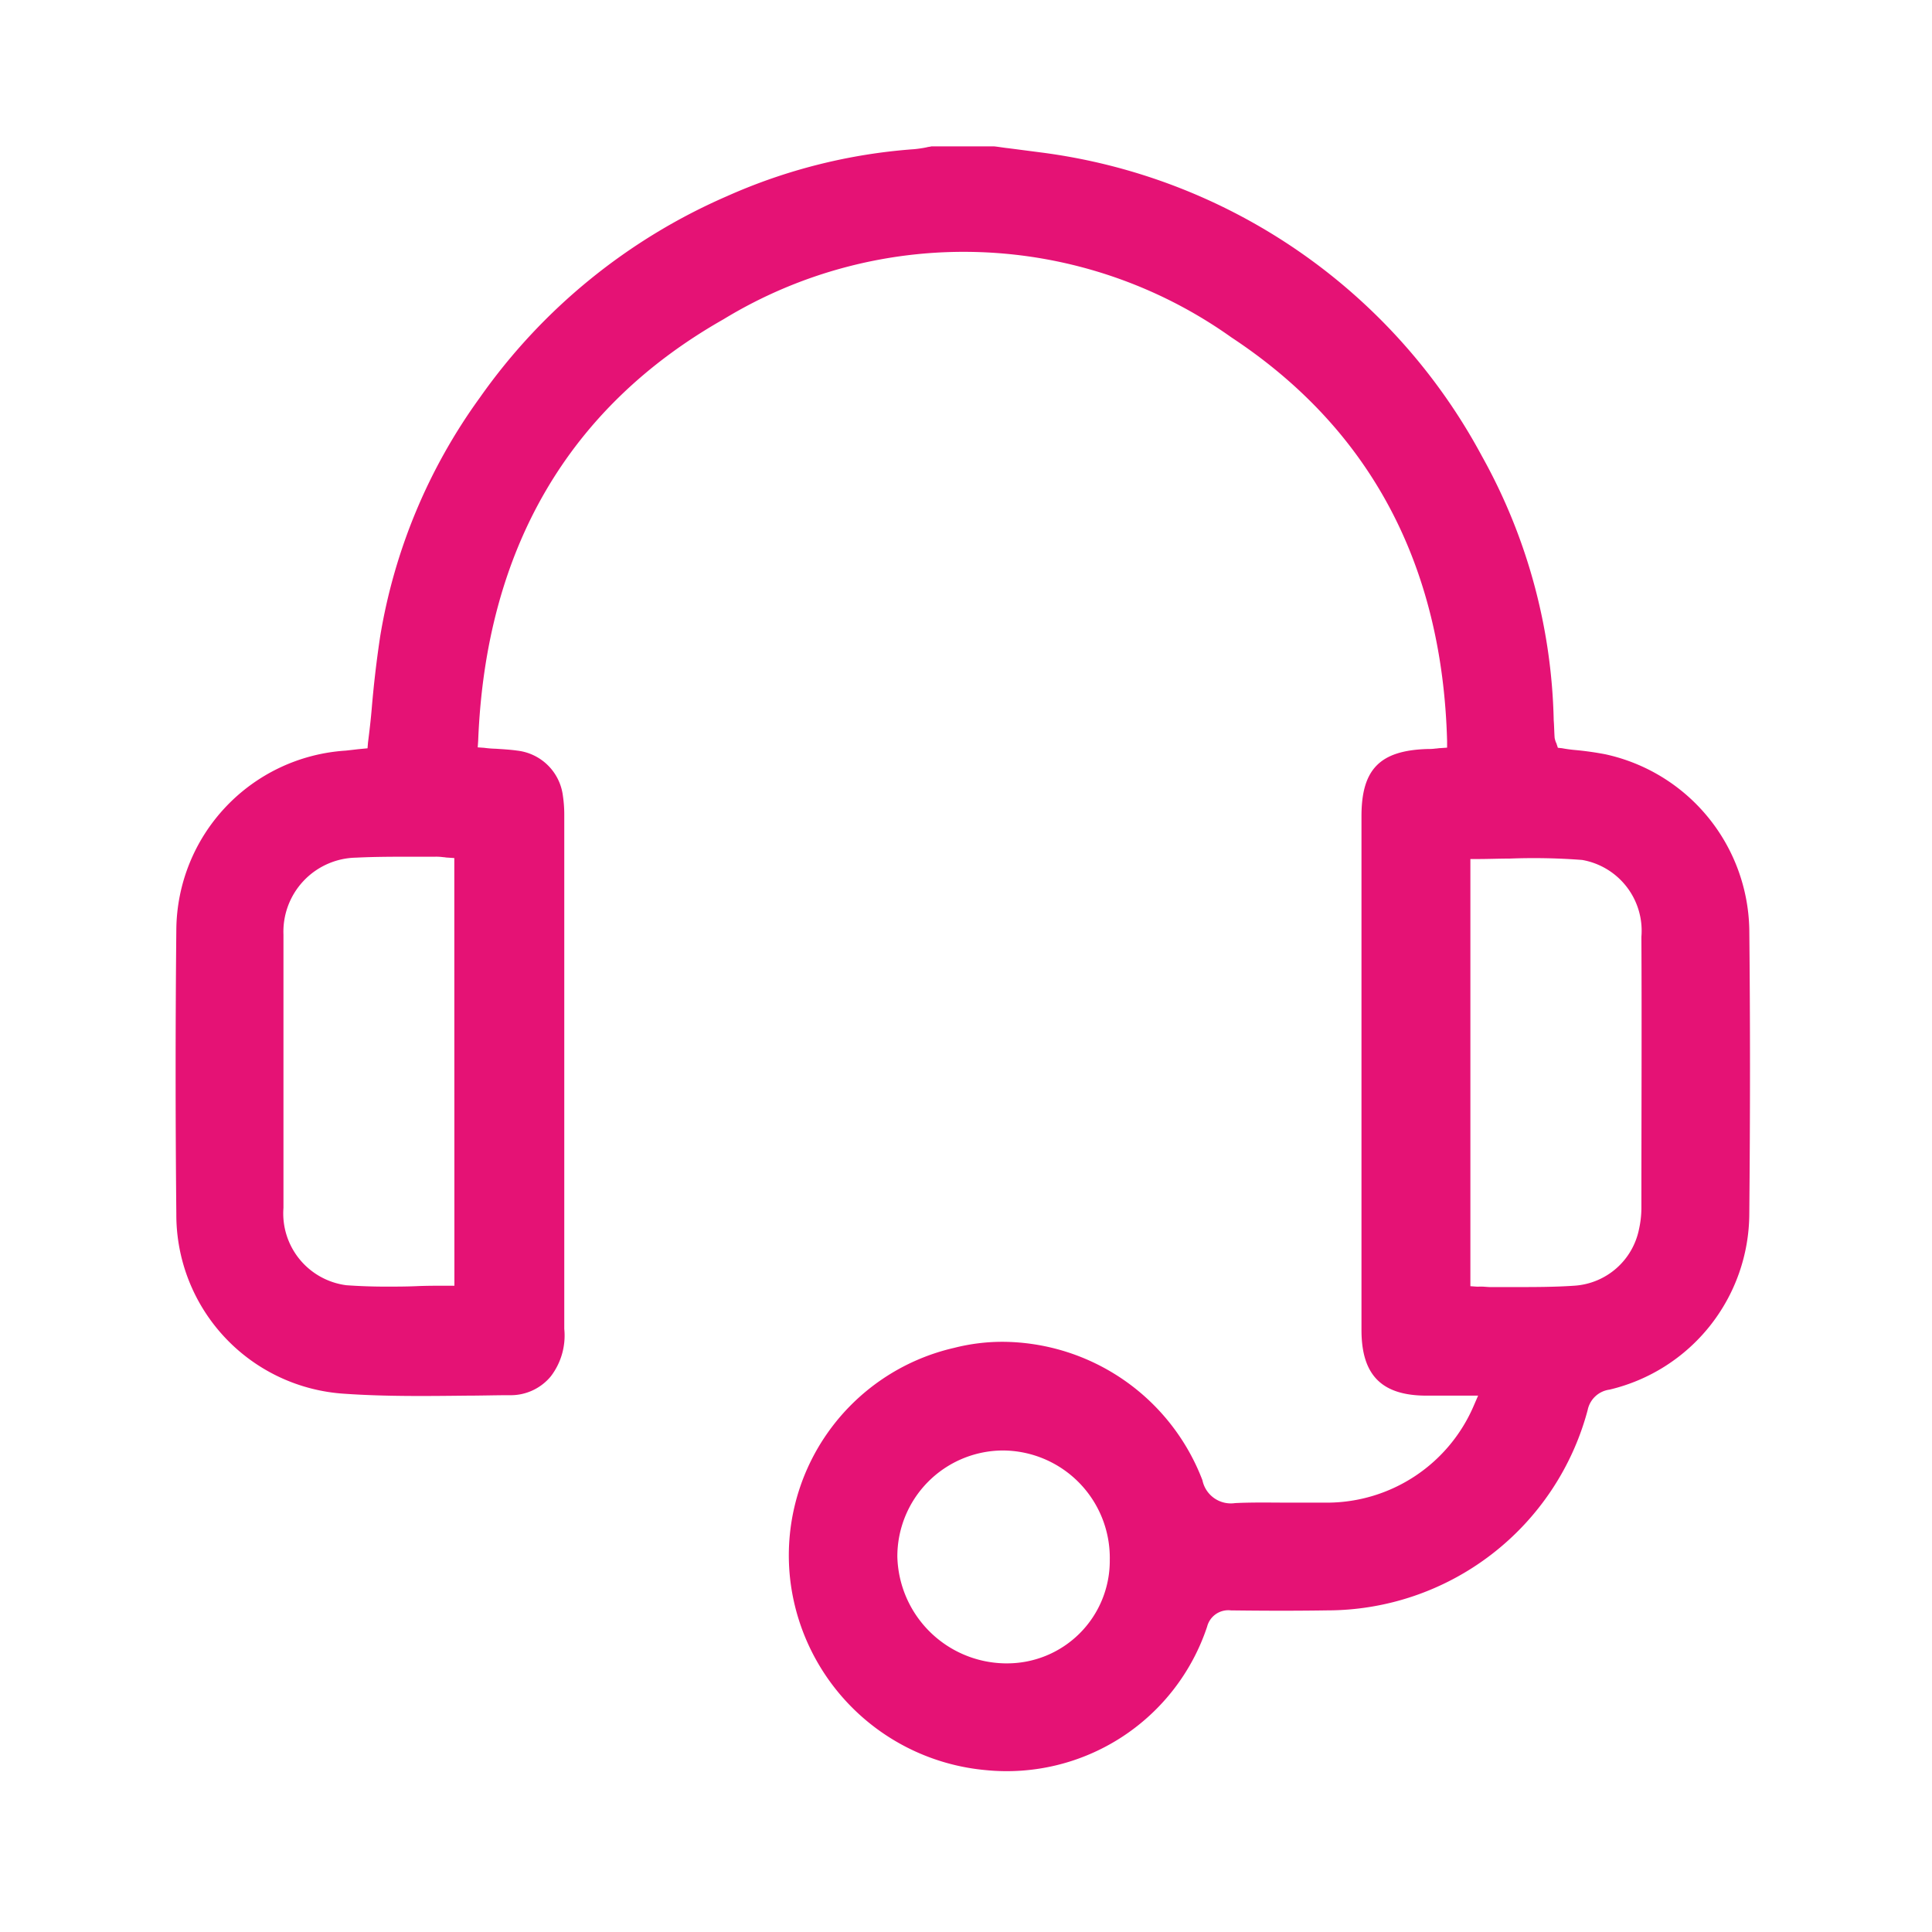 <svg xmlns="http://www.w3.org/2000/svg" width="60" height="60" viewBox="0 0 60 60"><defs><clipPath id="a"><path data-name="Rectangle 5250" transform="translate(-14920 10006)" fill="#e51275" stroke="#707070" d="M0 0h60v60H0z"/></clipPath></defs><g data-name="Mask Group 192" transform="translate(14920 -10006)" clip-path="url(#a)"><path data-name="24" d="M-14889.383 10060.973a6.557 6.557 0 006.871-4.455.678.678 0 01.738-.506c1.114.014 2.083.014 2.98 0a8.379 8.379 0 008.1-6.22.8.8 0 01.68-.636 5.636 5.636 0 004.34-5.454c.029-3.153.029-6.032 0-8.838a5.679 5.679 0 00-4.47-5.439q-.456-.087-.911-.13a4.301 4.301 0 01-.434-.058l-.13-.014-.043-.13a.05.05 0 00-.014-.029.9.9 0 01-.043-.145c-.014-.188-.014-.362-.029-.55a17.6 17.6 0 00-2.228-8.2 18.173 18.173 0 00-13.7-9.435l-1-.13c-.145-.014-.3-.043-.448-.058h-1.952c-.043.014-.1.014-.145.029a3.633 3.633 0 01-.391.058 17.3 17.3 0 00-5.814 1.461 18.271 18.271 0 00-7.67 6.252 17.458 17.458 0 00-3.1 7.435 34.37 34.37 0 00-.26 2.228c-.029.347-.072.709-.116 1.056l-.014.174-.3.029a29.99 29.99 0 01-.376.043 5.619 5.619 0 00-5.262 5.552 448.624 448.624 0 000 8.838 5.571 5.571 0 005.237 5.584c1.259.087 2.546.072 3.79.058.434 0 .882-.014 1.316-.014a1.614 1.614 0 001.285-.583 2.083 2.083 0 00.42-1.475v-15.952a4 4 0 00-.043-.608 1.613 1.613 0 00-1.418-1.4c-.2-.029-.434-.043-.665-.058a3.307 3.307 0 01-.362-.029l-.2-.014.014-.2c.231-5.951 2.806-10.364 7.623-13.097a14.334 14.334 0 0115.768.564c4.3 2.835 6.553 7.045 6.7 12.542v.2l-.2.014c-.058 0-.116.014-.159.014a1.577 1.577 0 01-.246.014c-1.475.043-2.054.622-2.054 2.083v15.959c0 1.4.622 2.04 2.025 2.04h1.597l-.13.3a4.964 4.964 0 01-4.542 3.023h-1.184c-.564 0-1.128-.014-1.692.014a.9.9 0 01-1.013-.709 6.68 6.68 0 00-6.191-4.3 6.067 6.067 0 00-1.519.188 6.612 6.612 0 00-5.077 7.32 6.724 6.724 0 006.061 5.794zm-16.505-15.044h-.217c-.333 0-.651 0-.969.014s-.636.014-.955.014q-.608 0-1.215-.043a2.248 2.248 0 01-1.953-2.4v-8.492a2.3 2.3 0 012.257-2.387c.579-.029 1.172-.029 1.736-.029h.708a1.661 1.661 0 01.26.014c.043 0 .087.014.145.014l.2.014zm31.752.029l-.2-.014v-13.266h.217c.333 0 .665-.014 1-.014a19.647 19.647 0 012.257.043 2.233 2.233 0 011.837 2.387c.014 2.763 0 5.454 0 8.433a3.064 3.064 0 01-.072.636 2.193 2.193 0 01-2 1.765c-.622.043-1.244.043-1.866.043h-.752c-.087 0-.188-.014-.275-.014zm-14.726 5.088a3.335 3.335 0 013.327 3.4 3.186 3.186 0 01-3.226 3.211h-.043a3.4 3.4 0 01-3.328-3.311 3.291 3.291 0 013.27-3.3z" fill="#e51275"/></g></svg>